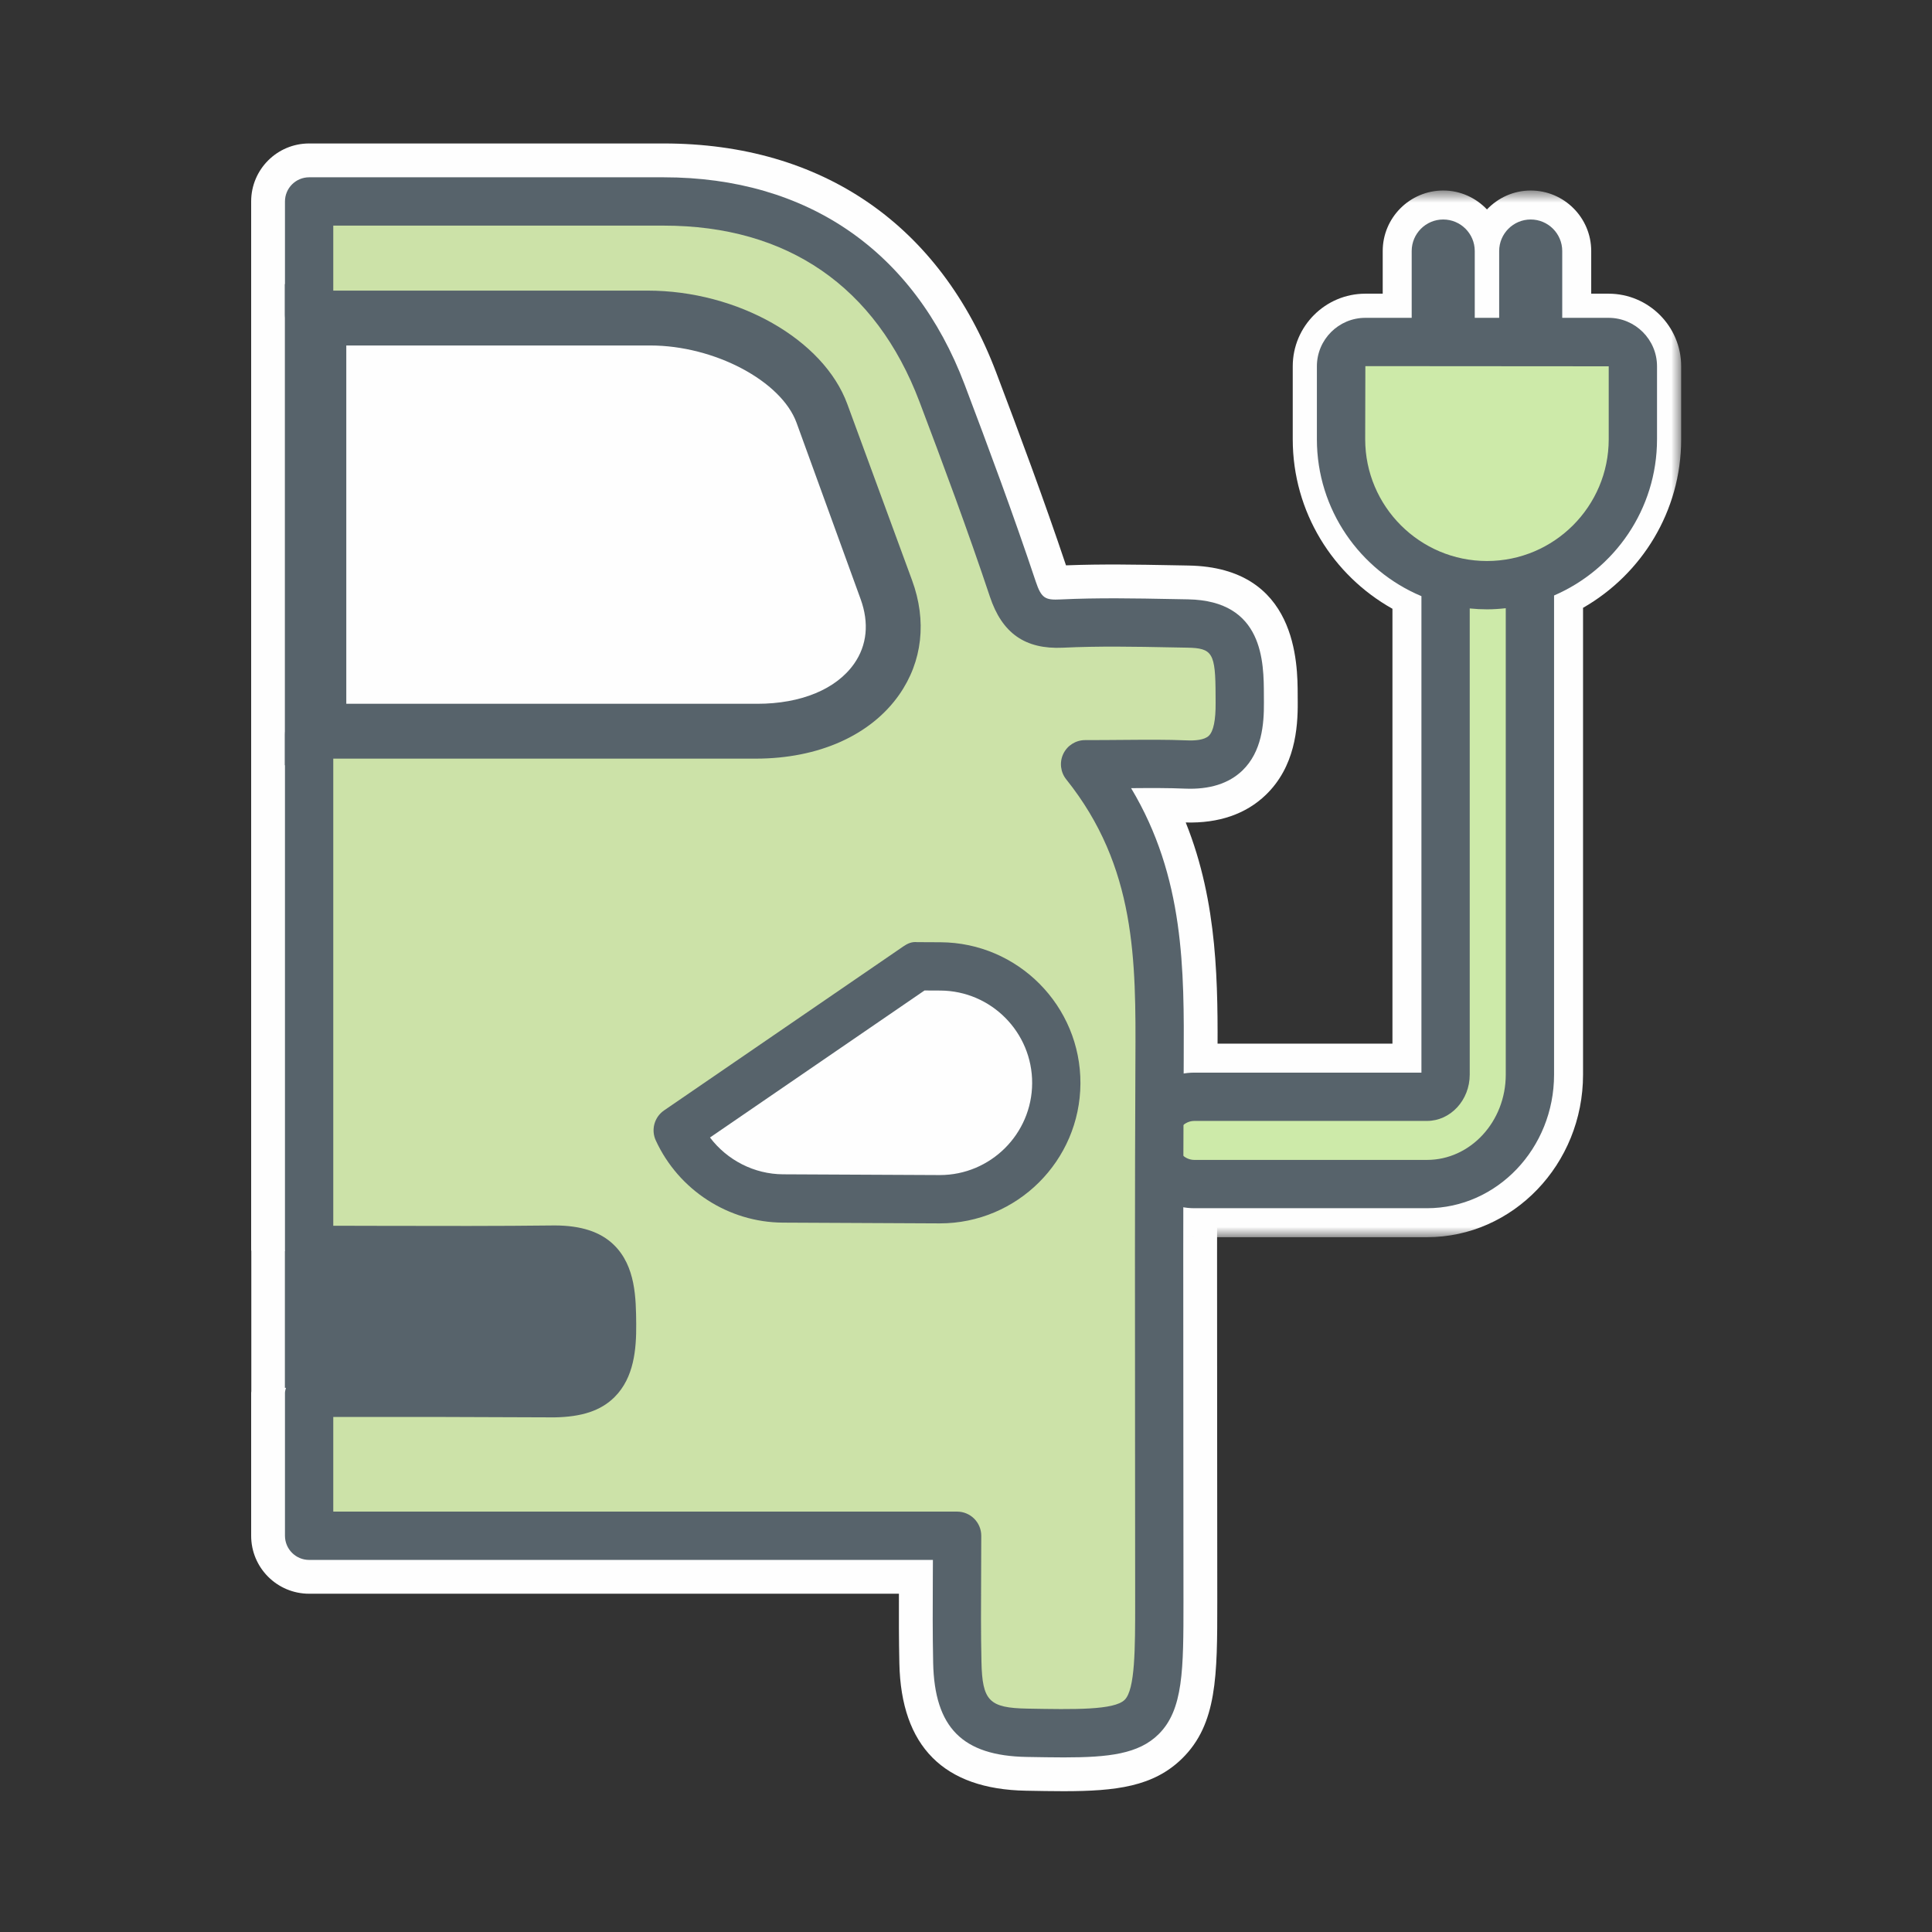 <?xml version="1.0" encoding="UTF-8"?> <svg xmlns="http://www.w3.org/2000/svg" xmlns:xlink="http://www.w3.org/1999/xlink" width="100" height="100" viewBox="0 0 100 100"><rect x="0" y="0" width="100" height="100" fill="#333333" stroke="none"/><defs><polygon id="ev-cables-v2-a" points=".887 .862 31.017 .862 31.017 55.037 .887 55.037"></polygon></defs><g fill="none" fill-rule="evenodd" transform="translate(13 7)"><path fill="#FEFEFE" d="M54.17,29.342 L54.168,28.988 C54.165,27.351 54.155,22.372 48.524,22.272 L47.707,22.257 C45.905,22.224 44.048,22.189 42.176,22.262 C41.032,18.854 39.767,15.457 38.566,12.287 C35.67,4.64 29.557,0.427 21.354,0.426 L3,0.426 C1.343,0.426 -0,1.77 -0,3.426 L-0,57.692 C-0,57.719 0.007,57.745 0.008,57.772 L0.008,65.009 C0.007,65.038 -0,65.063 -0,65.091 L-0,72.491 C-0,74.148 1.343,75.491 3,75.491 L33.528,75.491 C33.524,76.707 33.524,77.904 33.551,79.1 C33.642,83.394 35.846,85.611 40.103,85.687 C40.791,85.7 41.436,85.712 42.042,85.712 C44.765,85.712 46.703,85.476 48.188,84.018 C50.006,82.232 50.006,79.719 50.006,75.915 L50,67.663 C49.994,61.137 49.987,54.613 50.018,48.089 L50.019,47.873 C50.037,44.006 50.058,39.768 48.373,35.571 C50.082,35.619 51.488,35.138 52.523,34.138 C54.022,32.689 54.181,30.707 54.17,29.342"></path><g transform="translate(43 2)"><mask id="ev-cables-v2-b" fill="#fff"><use xlink:href="#ev-cables-v2-a"></use></mask><path fill="#FEFEFE" d="M27.258,6.201 L26.361,6.201 L26.361,3.993 C26.361,2.266 24.955,0.861 23.229,0.861 C22.337,0.861 21.536,1.24 20.965,1.841 C20.394,1.24 19.593,0.861 18.7,0.861 C16.974,0.861 15.569,2.266 15.569,3.993 L15.569,6.201 L14.671,6.201 C12.599,6.201 10.912,7.887 10.912,9.96 L10.912,13.736 C10.912,17.503 12.998,20.788 16.073,22.51 L16.073,45.019 L5.82,45.019 C3.1,45.019 0.887,47.266 0.887,50.028 C0.887,52.79 3.1,55.037 5.82,55.037 L17.859,55.037 C22.314,55.037 25.938,51.263 25.938,46.623 L25.938,22.461 C28.967,20.727 31.017,17.469 31.017,13.736 L31.017,9.96 C31.017,7.887 29.33,6.201 27.258,6.201" mask="url(#ev-cables-v2-b)"></path><path fill="#57636B" d="M27.258,7.451 L24.861,7.451 L24.861,3.993 C24.861,3.093 24.128,2.361 23.229,2.361 C22.329,2.361 21.597,3.093 21.597,3.993 L21.597,7.451 L20.333,7.451 L20.333,3.993 C20.333,3.093 19.601,2.361 18.7,2.361 C17.801,2.361 17.069,3.093 17.069,3.993 L17.069,7.451 L14.671,7.451 C13.287,7.451 12.162,8.576 12.162,9.96 L12.162,13.736 C12.162,17.388 14.399,20.526 17.573,21.857 L17.573,46.519 L5.82,46.519 C3.927,46.519 2.387,48.094 2.387,50.028 C2.387,51.963 3.927,53.537 5.82,53.537 L17.859,53.537 C21.487,53.537 24.438,50.435 24.438,46.623 L24.438,21.822 C27.569,20.472 29.767,17.356 29.767,13.736 L29.767,9.96 C29.767,8.576 28.642,7.451 27.258,7.451"></path><path fill="#CDEAA9" d="M21.938 46.623C21.938 49.057 20.108 51.037 17.858 51.037L5.819 51.037C5.303 51.037 4.886 50.586 4.886 50.028 4.886 49.471 5.303 49.019 5.819 49.019L17.858 49.019C19.079 49.019 20.073 47.944 20.073 46.623L20.073 22.493C20.366 22.523 20.665 22.539 20.965 22.539 21.294 22.539 21.619 22.517 21.938 22.481L21.938 46.623zM14.671 9.951L14.662 13.736C14.662 17.211 17.489 20.038 20.965 20.038 24.44 20.038 27.267 17.211 27.267 13.736L27.267 9.96 14.671 9.951z"></path></g><g transform="translate(1.745 2.177)"><path fill="#CDEAA9" d="M34.805,76.86 C34.863,79.577 35.771,80.464 38.412,80.511 C45.102,80.632 45.261,80.475 45.261,73.738 C45.261,64.458 45.23,55.177 45.273,45.898 C45.297,40.606 45.377,35.328 41.419,30.381 C43.654,30.381 45.149,30.331 46.639,30.393 C48.952,30.489 49.441,29.137 49.425,27.19 C49.409,25.199 49.596,23.146 46.727,23.095 C44.554,23.057 42.375,22.995 40.207,23.098 C38.794,23.165 38.123,22.65 37.678,21.312 C36.541,17.904 35.288,14.533 34.016,11.173 C31.559,4.686 26.541,1.251 19.609,1.25 C13.491,1.25 7.373,1.25 1.255,1.25 L1.255,7.115 L18.772,7.115 C22.793,7.115 26.885,9.298 27.94,12.169 L31.291,21.291 C32.755,25.276 29.703,28.84 24.373,28.84 L1.255,28.84 L1.255,55.515 C5.502,55.515 9.749,55.553 13.995,55.502 C16.805,55.467 16.916,57.25 16.935,59.365 C16.953,61.503 16.54,62.952 13.964,62.936 C9.727,62.912 5.492,62.912 1.255,62.914 L1.255,70.314 L34.795,70.314 C34.795,72.567 34.759,74.714 34.805,76.86"></path><path fill="#57636B" d="M50.673,26.814 C50.67,25.102 50.664,21.915 46.748,21.845 L45.929,21.83 C44.039,21.794 42.082,21.757 40.148,21.85 C39.366,21.888 39.159,21.804 38.863,20.917 C37.705,17.445 36.411,13.969 35.185,10.731 C32.565,3.812 27.032,0.001 19.609,2.84217094e-14 L1.255,2.84217094e-14 C0.565,2.84217094e-14 0.005,0.56 0.005,1.25 L0.005,7.116 C0.005,7.806 0.565,8.366 1.255,8.366 L18.772,8.366 C22.322,8.366 25.908,10.265 26.767,12.6 L30.118,21.722 C30.606,23.05 30.48,24.302 29.752,25.344 C28.756,26.772 26.795,27.59 24.373,27.59 L1.255,27.59 C0.565,27.59 0.005,28.15 0.005,28.84 L0.005,55.516 C0.005,55.532 0.014,55.546 0.014,55.563 L0.001,55.563 L0.001,62.657 L0.057,62.657 C0.038,62.742 0.005,62.823 0.005,62.914 L0.005,70.314 C0.005,71.005 0.565,71.564 1.255,71.564 L33.542,71.564 C33.541,71.834 33.539,72.102 33.538,72.369 C33.53,73.898 33.524,75.394 33.555,76.887 C33.626,80.243 35.072,81.701 38.39,81.762 C39.088,81.774 39.731,81.786 40.321,81.786 C42.652,81.786 44.186,81.606 45.216,80.594 C46.511,79.322 46.511,77.221 46.511,73.738 L46.505,65.488 C46.499,58.96 46.492,52.432 46.523,45.904 L46.524,45.689 C46.546,41.03 46.569,36.234 43.801,31.618 C44.854,31.609 45.72,31.606 46.587,31.642 C47.86,31.697 48.861,31.379 49.562,30.704 C50.566,29.733 50.684,28.311 50.675,27.18 L50.673,26.814 Z"></path><path fill="#57636B" d="M24.453,30.43 L7.10542736e-14,30.43 L7.10542736e-14,5.527 L18.913,5.527 C23.67,5.527 28.211,8.149 29.474,11.626 L32.789,20.748 C33.595,22.967 33.339,25.187 32.068,27.001 C30.542,29.18 27.766,30.43 24.453,30.43"></path><path fill="#FEFEFE" d="M3.179,27.251 L24.453,27.251 C26.715,27.251 28.541,26.495 29.465,25.176 C30.133,24.223 30.249,23.067 29.801,21.834 L26.487,12.712 C25.698,10.54 22.23,8.705 18.914,8.705 L3.179,8.705 L3.179,27.251 Z"></path><path fill="#CCE2A8" d="M33.874,52.895 L25.783,52.856 C23.37,52.844 21.283,51.396 20.334,49.33 L32.722,40.838 L33.932,40.844 C37.246,40.861 39.944,43.585 39.929,46.899 C39.912,50.212 37.187,52.911 33.874,52.895"></path><path fill="#CCE2A8" d="M2.505,69.064 L34.795,69.064 C35.485,69.064 36.045,69.624 36.045,70.314 C36.045,71.013 36.041,71.701 36.038,72.382 C36.03,73.888 36.023,75.362 36.055,76.835 C36.098,78.864 36.453,79.225 38.435,79.261 C40.844,79.305 42.921,79.343 43.465,78.809 C44.011,78.273 44.011,76.171 44.011,73.739 L44.005,65.49 C43.999,58.959 43.992,52.425 44.023,45.892 L44.024,45.676 C44.048,40.544 44.071,35.697 40.443,31.163 C40.143,30.788 40.084,30.273 40.292,29.84 C40.5,29.407 40.939,29.131 41.419,29.131 C42.164,29.131 42.826,29.125 43.433,29.12 C44.635,29.111 45.669,29.102 46.691,29.145 C47.08,29.163 47.59,29.133 47.823,28.907 C48.064,28.674 48.182,28.101 48.175,27.201 L48.173,26.819 C48.169,24.622 48.018,24.369 46.704,24.346 L45.882,24.331 C44.033,24.294 42.119,24.259 40.267,24.348 C38.317,24.439 37.122,23.601 36.492,21.707 C35.348,18.277 34.064,14.831 32.847,11.617 C30.588,5.654 26.011,2.502 19.609,2.501 L2.505,2.501 L2.505,5.865 L18.772,5.865 C23.437,5.865 27.883,8.39 29.112,11.738 L32.464,20.86 C33.235,22.959 33,25.058 31.802,26.774 C30.331,28.881 27.624,30.09 24.373,30.09 L2.505,30.09 L2.505,54.267 C3.354,54.267 4.203,54.27 5.051,54.273 C8.028,54.279 11.005,54.288 13.98,54.252 C15.304,54.257 16.323,54.566 17.035,55.264 C18.158,56.364 18.173,58.022 18.185,59.355 C18.196,60.657 18.072,62.124 17.072,63.127 C16.353,63.849 15.355,64.162 13.956,64.186 C10.139,64.165 6.322,64.16 2.505,64.163 L2.505,69.064 Z"></path><path fill="#57636B" d="M33.903,54.145 L33.868,54.145 L25.777,54.106 C22.961,54.092 20.379,52.422 19.198,49.851 C18.944,49.298 19.125,48.643 19.627,48.298 L32.014,39.807 C32.224,39.664 32.438,39.559 32.727,39.588 L33.937,39.594 C37.949,39.615 41.197,42.894 41.178,46.905 C41.158,50.905 37.897,54.145 33.903,54.145"></path><path fill="#FEFEFE" d="M22.004,49.7 C22.894,50.875 24.292,51.598 25.789,51.605 L33.88,51.644 L33.903,51.644 C36.525,51.644 38.666,49.517 38.679,46.892 C38.691,44.26 36.559,42.106 33.926,42.094 L33.107,42.09 L22.004,49.7 Z"></path></g></g></svg> 